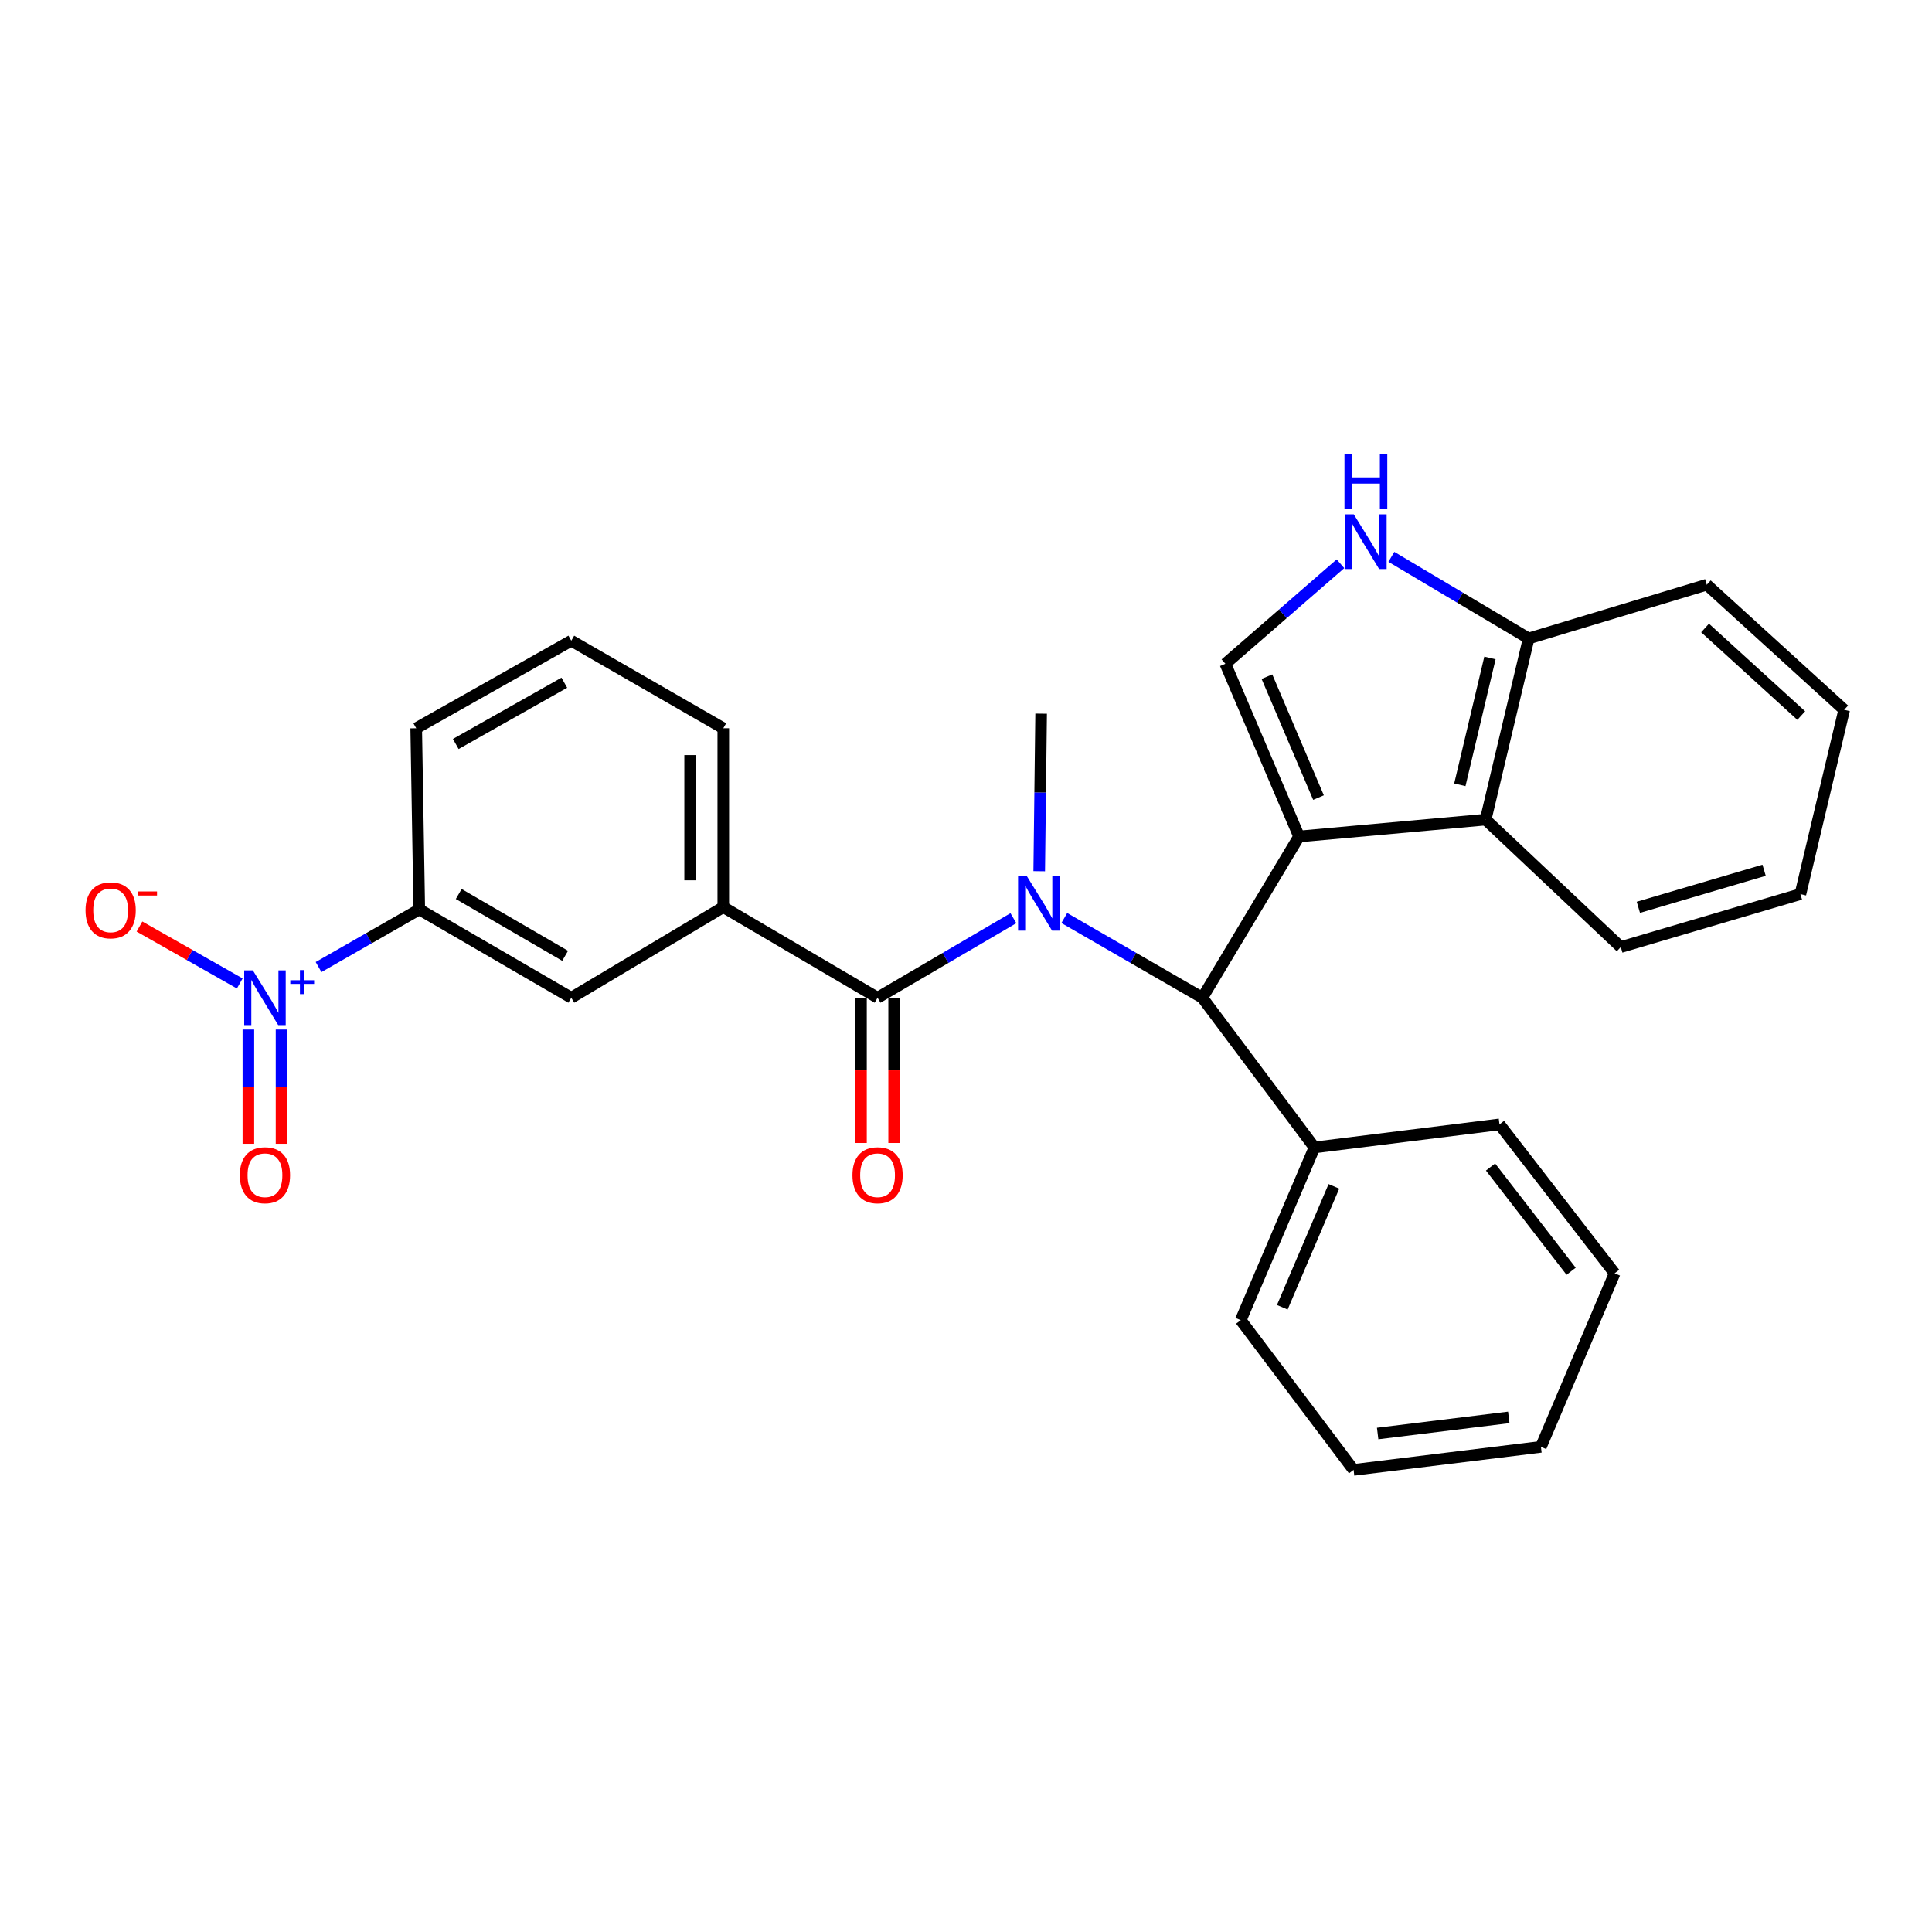 <?xml version='1.0' encoding='iso-8859-1'?>
<svg version='1.1' baseProfile='full'
              xmlns='http://www.w3.org/2000/svg'
                      xmlns:rdkit='http://www.rdkit.org/xml'
                      xmlns:xlink='http://www.w3.org/1999/xlink'
                  xml:space='preserve'
width='1000px' height='1000px' viewBox='0 0 1000 1000'>
<!-- END OF HEADER -->
<rect style='opacity:1.0;fill:#FFFFFF;stroke:none' width='1000' height='1000' x='0' y='0'> </rect>
<path class='bond-3' d='M 672.392,432.97 L 622.331,516.427' style='fill:none;fill-rule:evenodd;stroke:#000000;stroke-width:6px;stroke-linecap:butt;stroke-linejoin:miter;stroke-opacity:1' />
<path class='bond-4' d='M 672.392,432.97 L 634.258,343.565' style='fill:none;fill-rule:evenodd;stroke:#000000;stroke-width:6px;stroke-linecap:butt;stroke-linejoin:miter;stroke-opacity:1' />
<path class='bond-4' d='M 682.456,412.827 L 655.762,350.243' style='fill:none;fill-rule:evenodd;stroke:#000000;stroke-width:6px;stroke-linecap:butt;stroke-linejoin:miter;stroke-opacity:1' />
<path class='bond-5' d='M 672.392,432.97 L 768.966,424.238' style='fill:none;fill-rule:evenodd;stroke:#000000;stroke-width:6px;stroke-linecap:butt;stroke-linejoin:miter;stroke-opacity:1' />
<path class='bond-0' d='M 550.876,475.17 L 586.604,495.798' style='fill:none;fill-rule:evenodd;stroke:#0000FF;stroke-width:6px;stroke-linecap:butt;stroke-linejoin:miter;stroke-opacity:1' />
<path class='bond-0' d='M 586.604,495.798 L 622.331,516.427' style='fill:none;fill-rule:evenodd;stroke:#000000;stroke-width:6px;stroke-linecap:butt;stroke-linejoin:miter;stroke-opacity:1' />
<path class='bond-1' d='M 524.535,475.262 L 489.381,495.844' style='fill:none;fill-rule:evenodd;stroke:#0000FF;stroke-width:6px;stroke-linecap:butt;stroke-linejoin:miter;stroke-opacity:1' />
<path class='bond-1' d='M 489.381,495.844 L 454.227,516.427' style='fill:none;fill-rule:evenodd;stroke:#000000;stroke-width:6px;stroke-linecap:butt;stroke-linejoin:miter;stroke-opacity:1' />
<path class='bond-15' d='M 537.895,450.944 L 538.39,410.168' style='fill:none;fill-rule:evenodd;stroke:#0000FF;stroke-width:6px;stroke-linecap:butt;stroke-linejoin:miter;stroke-opacity:1' />
<path class='bond-15' d='M 538.39,410.168 L 538.885,369.391' style='fill:none;fill-rule:evenodd;stroke:#000000;stroke-width:6px;stroke-linecap:butt;stroke-linejoin:miter;stroke-opacity:1' />
<path class='bond-7' d='M 454.227,516.427 L 374.374,469.531' style='fill:none;fill-rule:evenodd;stroke:#000000;stroke-width:6px;stroke-linecap:butt;stroke-linejoin:miter;stroke-opacity:1' />
<path class='bond-13' d='M 445.647,516.427 L 445.647,554.014' style='fill:none;fill-rule:evenodd;stroke:#000000;stroke-width:6px;stroke-linecap:butt;stroke-linejoin:miter;stroke-opacity:1' />
<path class='bond-13' d='M 445.647,554.014 L 445.647,591.601' style='fill:none;fill-rule:evenodd;stroke:#FF0000;stroke-width:6px;stroke-linecap:butt;stroke-linejoin:miter;stroke-opacity:1' />
<path class='bond-13' d='M 462.807,516.427 L 462.807,554.014' style='fill:none;fill-rule:evenodd;stroke:#000000;stroke-width:6px;stroke-linecap:butt;stroke-linejoin:miter;stroke-opacity:1' />
<path class='bond-13' d='M 462.807,554.014 L 462.807,591.601' style='fill:none;fill-rule:evenodd;stroke:#FF0000;stroke-width:6px;stroke-linecap:butt;stroke-linejoin:miter;stroke-opacity:1' />
<path class='bond-2' d='M 164.888,500.551 L 190.951,485.637' style='fill:none;fill-rule:evenodd;stroke:#0000FF;stroke-width:6px;stroke-linecap:butt;stroke-linejoin:miter;stroke-opacity:1' />
<path class='bond-2' d='M 190.951,485.637 L 217.014,470.723' style='fill:none;fill-rule:evenodd;stroke:#000000;stroke-width:6px;stroke-linecap:butt;stroke-linejoin:miter;stroke-opacity:1' />
<path class='bond-11' d='M 124.107,509.031 L 98.149,494.305' style='fill:none;fill-rule:evenodd;stroke:#0000FF;stroke-width:6px;stroke-linecap:butt;stroke-linejoin:miter;stroke-opacity:1' />
<path class='bond-11' d='M 98.149,494.305 L 72.192,479.579' style='fill:none;fill-rule:evenodd;stroke:#FF0000;stroke-width:6px;stroke-linecap:butt;stroke-linejoin:miter;stroke-opacity:1' />
<path class='bond-12' d='M 128.562,532.882 L 128.562,562.447' style='fill:none;fill-rule:evenodd;stroke:#0000FF;stroke-width:6px;stroke-linecap:butt;stroke-linejoin:miter;stroke-opacity:1' />
<path class='bond-12' d='M 128.562,562.447 L 128.562,592.012' style='fill:none;fill-rule:evenodd;stroke:#FF0000;stroke-width:6px;stroke-linecap:butt;stroke-linejoin:miter;stroke-opacity:1' />
<path class='bond-12' d='M 145.723,532.882 L 145.723,562.447' style='fill:none;fill-rule:evenodd;stroke:#0000FF;stroke-width:6px;stroke-linecap:butt;stroke-linejoin:miter;stroke-opacity:1' />
<path class='bond-12' d='M 145.723,562.447 L 145.723,592.012' style='fill:none;fill-rule:evenodd;stroke:#FF0000;stroke-width:6px;stroke-linecap:butt;stroke-linejoin:miter;stroke-opacity:1' />
<path class='bond-14' d='M 622.331,516.427 L 680.362,593.915' style='fill:none;fill-rule:evenodd;stroke:#000000;stroke-width:6px;stroke-linecap:butt;stroke-linejoin:miter;stroke-opacity:1' />
<path class='bond-6' d='M 634.258,343.565 L 664.044,317.684' style='fill:none;fill-rule:evenodd;stroke:#000000;stroke-width:6px;stroke-linecap:butt;stroke-linejoin:miter;stroke-opacity:1' />
<path class='bond-6' d='M 664.044,317.684 L 693.831,291.802' style='fill:none;fill-rule:evenodd;stroke:#0000FF;stroke-width:6px;stroke-linecap:butt;stroke-linejoin:miter;stroke-opacity:1' />
<path class='bond-10' d='M 768.966,424.238 L 791.227,330.457' style='fill:none;fill-rule:evenodd;stroke:#000000;stroke-width:6px;stroke-linecap:butt;stroke-linejoin:miter;stroke-opacity:1' />
<path class='bond-10' d='M 755.609,406.207 L 771.191,340.561' style='fill:none;fill-rule:evenodd;stroke:#000000;stroke-width:6px;stroke-linecap:butt;stroke-linejoin:miter;stroke-opacity:1' />
<path class='bond-17' d='M 768.966,424.238 L 838.914,490.2' style='fill:none;fill-rule:evenodd;stroke:#000000;stroke-width:6px;stroke-linecap:butt;stroke-linejoin:miter;stroke-opacity:1' />
<path class='bond-28' d='M 720.17,288.218 L 755.698,309.337' style='fill:none;fill-rule:evenodd;stroke:#0000FF;stroke-width:6px;stroke-linecap:butt;stroke-linejoin:miter;stroke-opacity:1' />
<path class='bond-28' d='M 755.698,309.337 L 791.227,330.457' style='fill:none;fill-rule:evenodd;stroke:#000000;stroke-width:6px;stroke-linecap:butt;stroke-linejoin:miter;stroke-opacity:1' />
<path class='bond-9' d='M 374.374,469.531 L 295.694,516.427' style='fill:none;fill-rule:evenodd;stroke:#000000;stroke-width:6px;stroke-linecap:butt;stroke-linejoin:miter;stroke-opacity:1' />
<path class='bond-16' d='M 374.374,469.531 L 374.374,376.942' style='fill:none;fill-rule:evenodd;stroke:#000000;stroke-width:6px;stroke-linecap:butt;stroke-linejoin:miter;stroke-opacity:1' />
<path class='bond-16' d='M 357.214,455.643 L 357.214,390.83' style='fill:none;fill-rule:evenodd;stroke:#000000;stroke-width:6px;stroke-linecap:butt;stroke-linejoin:miter;stroke-opacity:1' />
<path class='bond-8' d='M 217.014,470.723 L 295.694,516.427' style='fill:none;fill-rule:evenodd;stroke:#000000;stroke-width:6px;stroke-linecap:butt;stroke-linejoin:miter;stroke-opacity:1' />
<path class='bond-8' d='M 237.436,462.74 L 292.512,494.733' style='fill:none;fill-rule:evenodd;stroke:#000000;stroke-width:6px;stroke-linecap:butt;stroke-linejoin:miter;stroke-opacity:1' />
<path class='bond-31' d='M 217.014,470.723 L 215.432,376.942' style='fill:none;fill-rule:evenodd;stroke:#000000;stroke-width:6px;stroke-linecap:butt;stroke-linejoin:miter;stroke-opacity:1' />
<path class='bond-20' d='M 791.227,330.457 L 883.425,302.638' style='fill:none;fill-rule:evenodd;stroke:#000000;stroke-width:6px;stroke-linecap:butt;stroke-linejoin:miter;stroke-opacity:1' />
<path class='bond-21' d='M 680.362,593.915 L 642.209,683.32' style='fill:none;fill-rule:evenodd;stroke:#000000;stroke-width:6px;stroke-linecap:butt;stroke-linejoin:miter;stroke-opacity:1' />
<path class='bond-21' d='M 690.422,614.061 L 663.715,676.645' style='fill:none;fill-rule:evenodd;stroke:#000000;stroke-width:6px;stroke-linecap:butt;stroke-linejoin:miter;stroke-opacity:1' />
<path class='bond-22' d='M 680.362,593.915 L 776.126,581.989' style='fill:none;fill-rule:evenodd;stroke:#000000;stroke-width:6px;stroke-linecap:butt;stroke-linejoin:miter;stroke-opacity:1' />
<path class='bond-19' d='M 374.374,376.942 L 295.694,331.629' style='fill:none;fill-rule:evenodd;stroke:#000000;stroke-width:6px;stroke-linecap:butt;stroke-linejoin:miter;stroke-opacity:1' />
<path class='bond-23' d='M 838.914,490.2 L 931.894,462.791' style='fill:none;fill-rule:evenodd;stroke:#000000;stroke-width:6px;stroke-linecap:butt;stroke-linejoin:miter;stroke-opacity:1' />
<path class='bond-23' d='M 848.008,469.629 L 913.095,450.443' style='fill:none;fill-rule:evenodd;stroke:#000000;stroke-width:6px;stroke-linecap:butt;stroke-linejoin:miter;stroke-opacity:1' />
<path class='bond-18' d='M 215.432,376.942 L 295.694,331.629' style='fill:none;fill-rule:evenodd;stroke:#000000;stroke-width:6px;stroke-linecap:butt;stroke-linejoin:miter;stroke-opacity:1' />
<path class='bond-18' d='M 235.907,385.088 L 292.091,353.37' style='fill:none;fill-rule:evenodd;stroke:#000000;stroke-width:6px;stroke-linecap:butt;stroke-linejoin:miter;stroke-opacity:1' />
<path class='bond-29' d='M 883.425,302.638 L 954.545,367.399' style='fill:none;fill-rule:evenodd;stroke:#000000;stroke-width:6px;stroke-linecap:butt;stroke-linejoin:miter;stroke-opacity:1' />
<path class='bond-29' d='M 882.54,325.04 L 932.324,370.373' style='fill:none;fill-rule:evenodd;stroke:#000000;stroke-width:6px;stroke-linecap:butt;stroke-linejoin:miter;stroke-opacity:1' />
<path class='bond-26' d='M 642.209,683.32 L 700.62,760.809' style='fill:none;fill-rule:evenodd;stroke:#000000;stroke-width:6px;stroke-linecap:butt;stroke-linejoin:miter;stroke-opacity:1' />
<path class='bond-25' d='M 776.126,581.989 L 835.729,659.067' style='fill:none;fill-rule:evenodd;stroke:#000000;stroke-width:6px;stroke-linecap:butt;stroke-linejoin:miter;stroke-opacity:1' />
<path class='bond-25' d='M 771.491,604.048 L 813.214,658.003' style='fill:none;fill-rule:evenodd;stroke:#000000;stroke-width:6px;stroke-linecap:butt;stroke-linejoin:miter;stroke-opacity:1' />
<path class='bond-24' d='M 931.894,462.791 L 954.545,367.399' style='fill:none;fill-rule:evenodd;stroke:#000000;stroke-width:6px;stroke-linecap:butt;stroke-linejoin:miter;stroke-opacity:1' />
<path class='bond-27' d='M 835.729,659.067 L 797.576,748.892' style='fill:none;fill-rule:evenodd;stroke:#000000;stroke-width:6px;stroke-linecap:butt;stroke-linejoin:miter;stroke-opacity:1' />
<path class='bond-30' d='M 700.62,760.809 L 797.576,748.892' style='fill:none;fill-rule:evenodd;stroke:#000000;stroke-width:6px;stroke-linecap:butt;stroke-linejoin:miter;stroke-opacity:1' />
<path class='bond-30' d='M 713.07,741.989 L 780.939,733.647' style='fill:none;fill-rule:evenodd;stroke:#000000;stroke-width:6px;stroke-linecap:butt;stroke-linejoin:miter;stroke-opacity:1' />
<path  class='atom-1' d='M 531.433 453.398
L 540.713 468.398
Q 541.633 469.878, 543.113 472.558
Q 544.593 475.238, 544.673 475.398
L 544.673 453.398
L 548.433 453.398
L 548.433 481.718
L 544.553 481.718
L 534.593 465.318
Q 533.433 463.398, 532.193 461.198
Q 530.993 458.998, 530.633 458.318
L 530.633 481.718
L 526.953 481.718
L 526.953 453.398
L 531.433 453.398
' fill='#0000FF'/>
<path  class='atom-3' d='M 130.882 502.267
L 140.162 517.267
Q 141.082 518.747, 142.562 521.427
Q 144.042 524.107, 144.122 524.267
L 144.122 502.267
L 147.882 502.267
L 147.882 530.587
L 144.002 530.587
L 134.042 514.187
Q 132.882 512.267, 131.642 510.067
Q 130.442 507.867, 130.082 507.187
L 130.082 530.587
L 126.402 530.587
L 126.402 502.267
L 130.882 502.267
' fill='#0000FF'/>
<path  class='atom-3' d='M 150.258 507.372
L 155.248 507.372
L 155.248 502.118
L 157.466 502.118
L 157.466 507.372
L 162.587 507.372
L 162.587 509.272
L 157.466 509.272
L 157.466 514.552
L 155.248 514.552
L 155.248 509.272
L 150.258 509.272
L 150.258 507.372
' fill='#0000FF'/>
<path  class='atom-7' d='M 700.719 266.217
L 709.999 281.217
Q 710.919 282.697, 712.399 285.377
Q 713.879 288.057, 713.959 288.217
L 713.959 266.217
L 717.719 266.217
L 717.719 294.537
L 713.839 294.537
L 703.879 278.137
Q 702.719 276.217, 701.479 274.017
Q 700.279 271.817, 699.919 271.137
L 699.919 294.537
L 696.239 294.537
L 696.239 266.217
L 700.719 266.217
' fill='#0000FF'/>
<path  class='atom-7' d='M 695.899 235.065
L 699.739 235.065
L 699.739 247.105
L 714.219 247.105
L 714.219 235.065
L 718.059 235.065
L 718.059 263.385
L 714.219 263.385
L 714.219 250.305
L 699.739 250.305
L 699.739 263.385
L 695.899 263.385
L 695.899 235.065
' fill='#0000FF'/>
<path  class='atom-12' d='M 44.271 471.194
Q 44.271 464.394, 47.631 460.594
Q 50.991 456.794, 57.271 456.794
Q 63.551 456.794, 66.911 460.594
Q 70.271 464.394, 70.271 471.194
Q 70.271 478.074, 66.871 481.994
Q 63.471 485.874, 57.271 485.874
Q 51.031 485.874, 47.631 481.994
Q 44.271 478.114, 44.271 471.194
M 57.271 482.674
Q 61.591 482.674, 63.911 479.794
Q 66.271 476.874, 66.271 471.194
Q 66.271 465.634, 63.911 462.834
Q 61.591 459.994, 57.271 459.994
Q 52.951 459.994, 50.591 462.794
Q 48.271 465.594, 48.271 471.194
Q 48.271 476.914, 50.591 479.794
Q 52.951 482.674, 57.271 482.674
' fill='#FF0000'/>
<path  class='atom-12' d='M 71.591 461.416
L 81.28 461.416
L 81.28 463.528
L 71.591 463.528
L 71.591 461.416
' fill='#FF0000'/>
<path  class='atom-13' d='M 124.142 608.295
Q 124.142 601.495, 127.502 597.695
Q 130.862 593.895, 137.142 593.895
Q 143.422 593.895, 146.782 597.695
Q 150.142 601.495, 150.142 608.295
Q 150.142 615.175, 146.742 619.095
Q 143.342 622.975, 137.142 622.975
Q 130.902 622.975, 127.502 619.095
Q 124.142 615.215, 124.142 608.295
M 137.142 619.775
Q 141.462 619.775, 143.782 616.895
Q 146.142 613.975, 146.142 608.295
Q 146.142 602.735, 143.782 599.935
Q 141.462 597.095, 137.142 597.095
Q 132.822 597.095, 130.462 599.895
Q 128.142 602.695, 128.142 608.295
Q 128.142 614.015, 130.462 616.895
Q 132.822 619.775, 137.142 619.775
' fill='#FF0000'/>
<path  class='atom-14' d='M 441.227 608.295
Q 441.227 601.495, 444.587 597.695
Q 447.947 593.895, 454.227 593.895
Q 460.507 593.895, 463.867 597.695
Q 467.227 601.495, 467.227 608.295
Q 467.227 615.175, 463.827 619.095
Q 460.427 622.975, 454.227 622.975
Q 447.987 622.975, 444.587 619.095
Q 441.227 615.215, 441.227 608.295
M 454.227 619.775
Q 458.547 619.775, 460.867 616.895
Q 463.227 613.975, 463.227 608.295
Q 463.227 602.735, 460.867 599.935
Q 458.547 597.095, 454.227 597.095
Q 449.907 597.095, 447.547 599.895
Q 445.227 602.695, 445.227 608.295
Q 445.227 614.015, 447.547 616.895
Q 449.907 619.775, 454.227 619.775
' fill='#FF0000'/>
</svg>
